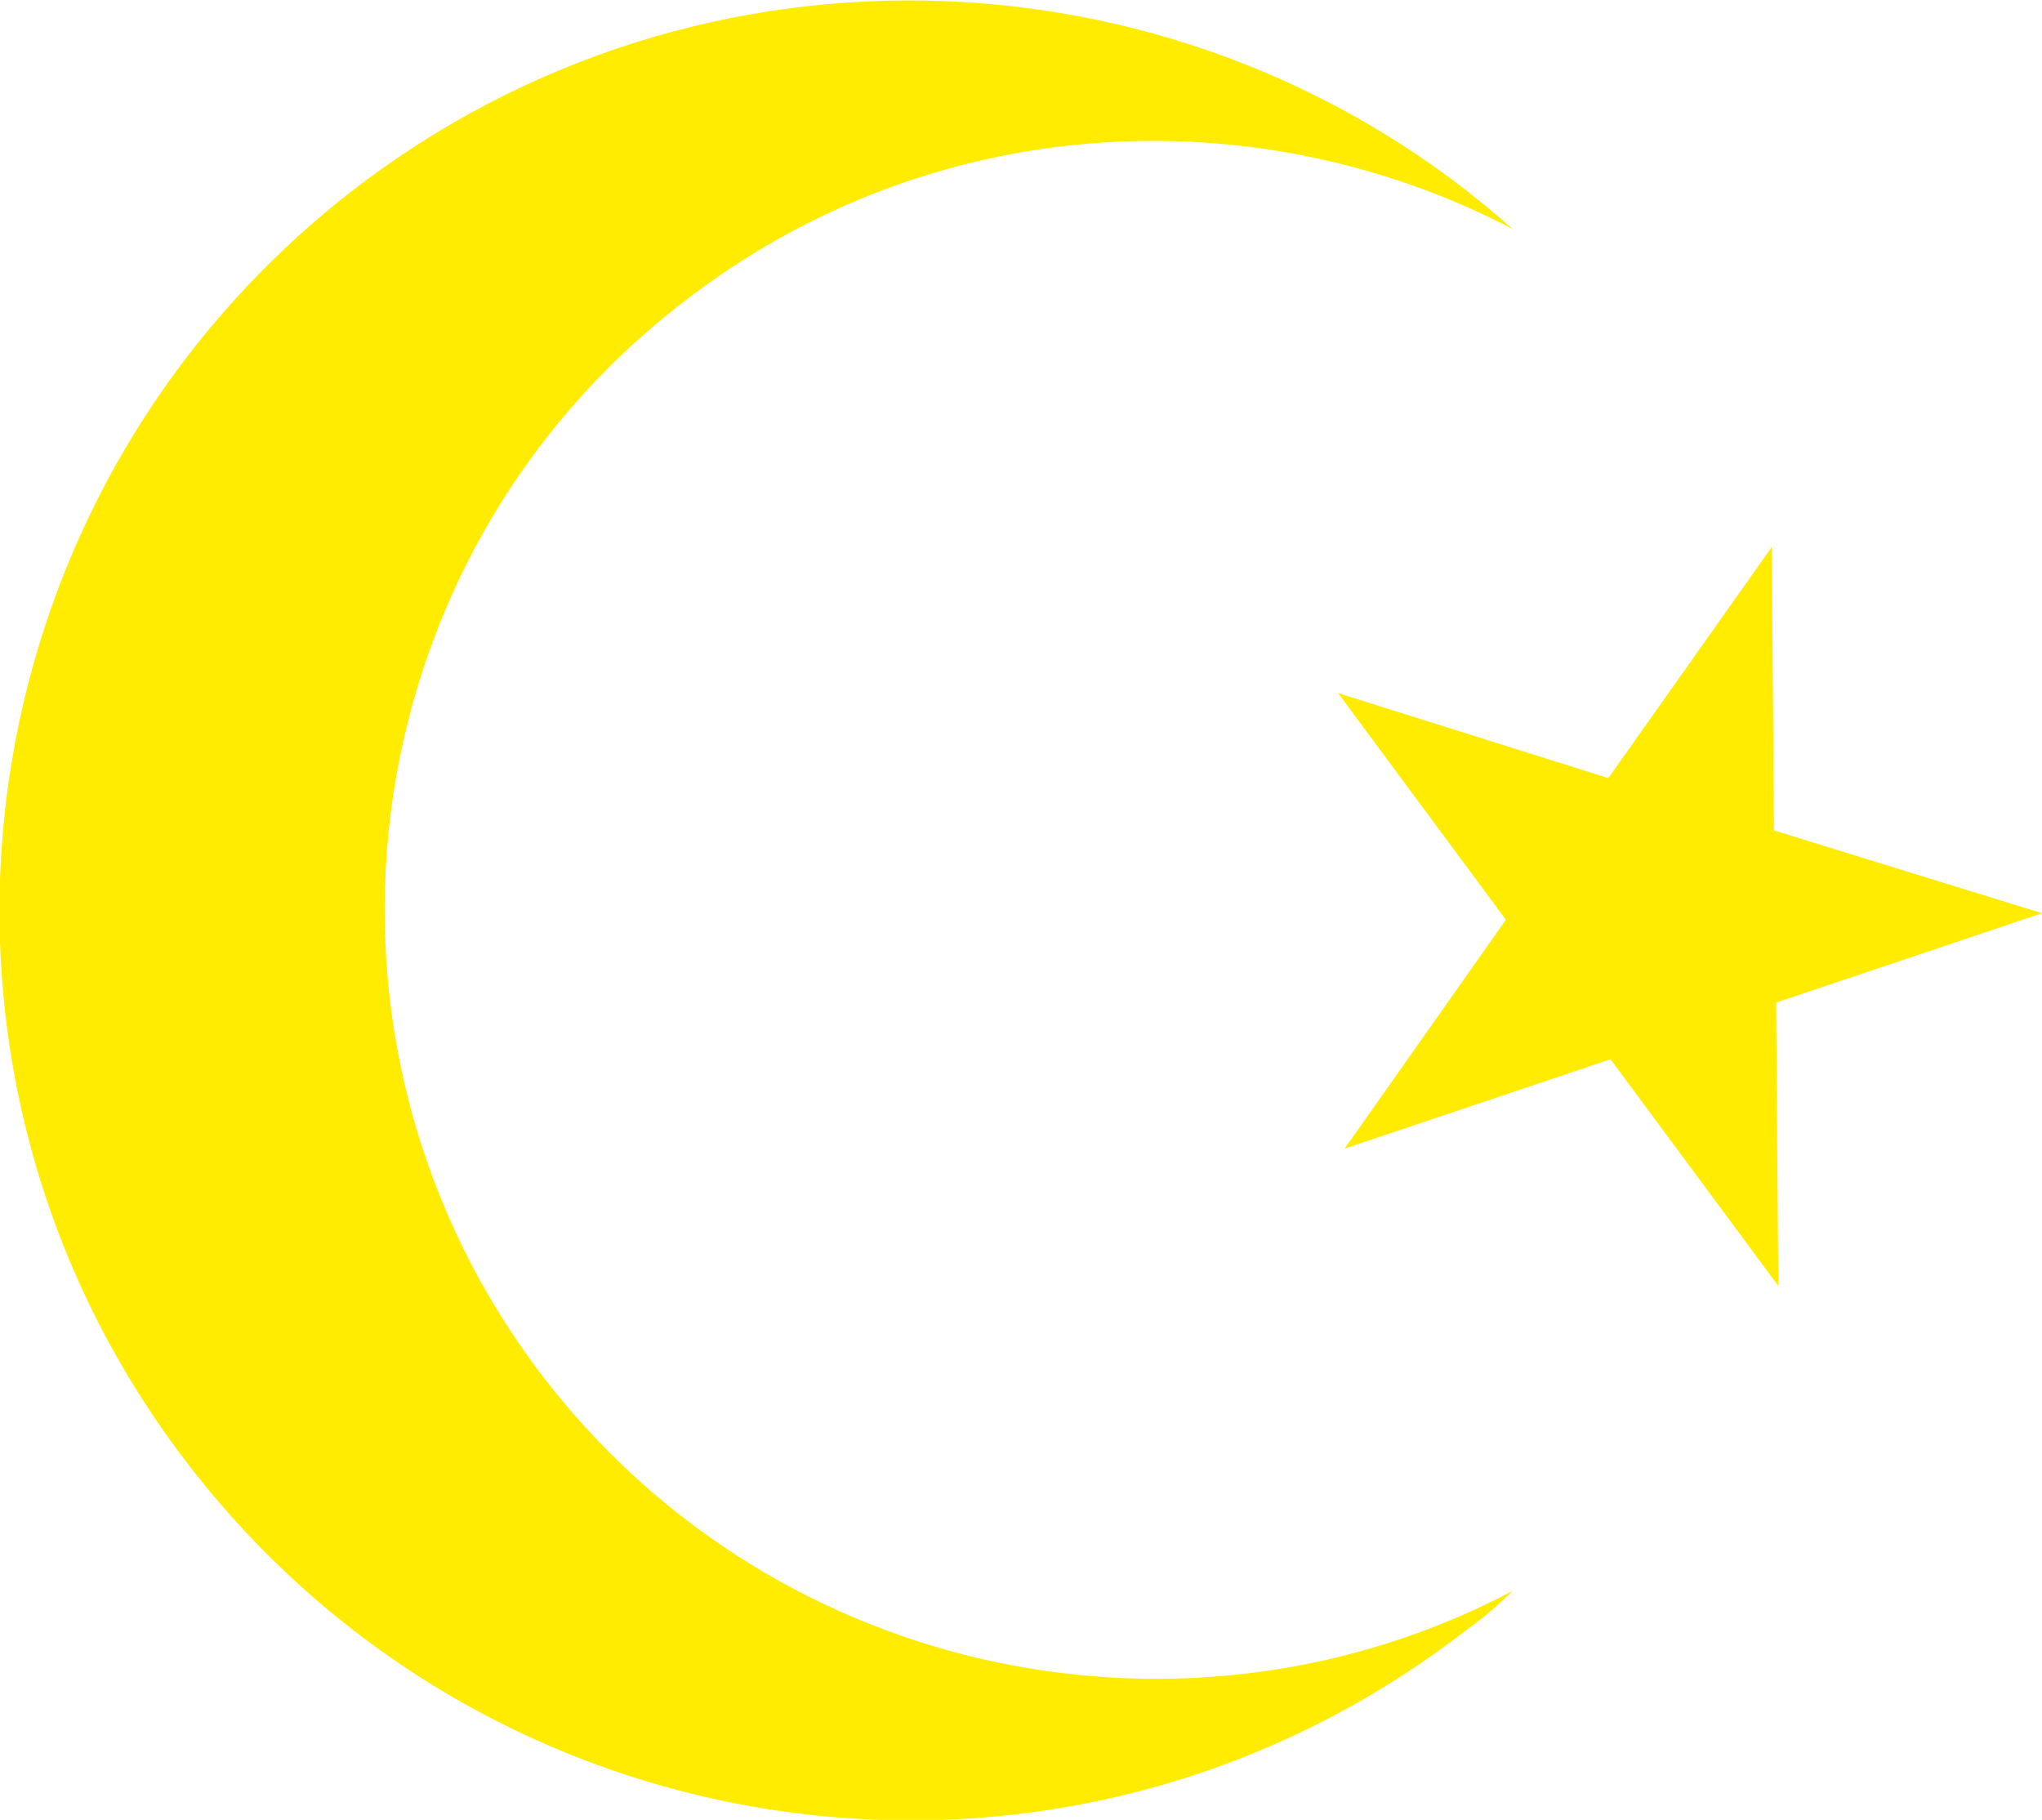 <?xml version="1.0" encoding="UTF-8"?> <svg xmlns="http://www.w3.org/2000/svg" id="Ebene_1" data-name="Ebene 1" version="1.1" viewBox="0 0 93.7 83.5"><defs><style> .cls-1 { fill: #ffec00; stroke-width: 0px; } </style></defs><path class="cls-1" d="M25.1,63.4c-12-15.4-9.2-37.6,6.2-49.5,11.3-8.8,26.2-9.6,38.1-3.4-14.7-13.1-37.2-14.2-53.3-1.7C-2.1,23-5.4,49.2,8.8,67.4c14.2,18.2,40.4,21.5,58.6,7.3.7-.5,1.4-1.1,2-1.7-14.8,7.8-33.6,4.1-44.3-9.6Z"></path><polygon class="cls-1" points="93.7 41.9 81.4 38.1 81.3 25.1 73.8 35.7 61.4 31.8 69.1 42.2 61.7 52.7 73.9 48.6 81.6 59 81.5 46 93.7 41.9"></polygon></svg> 
